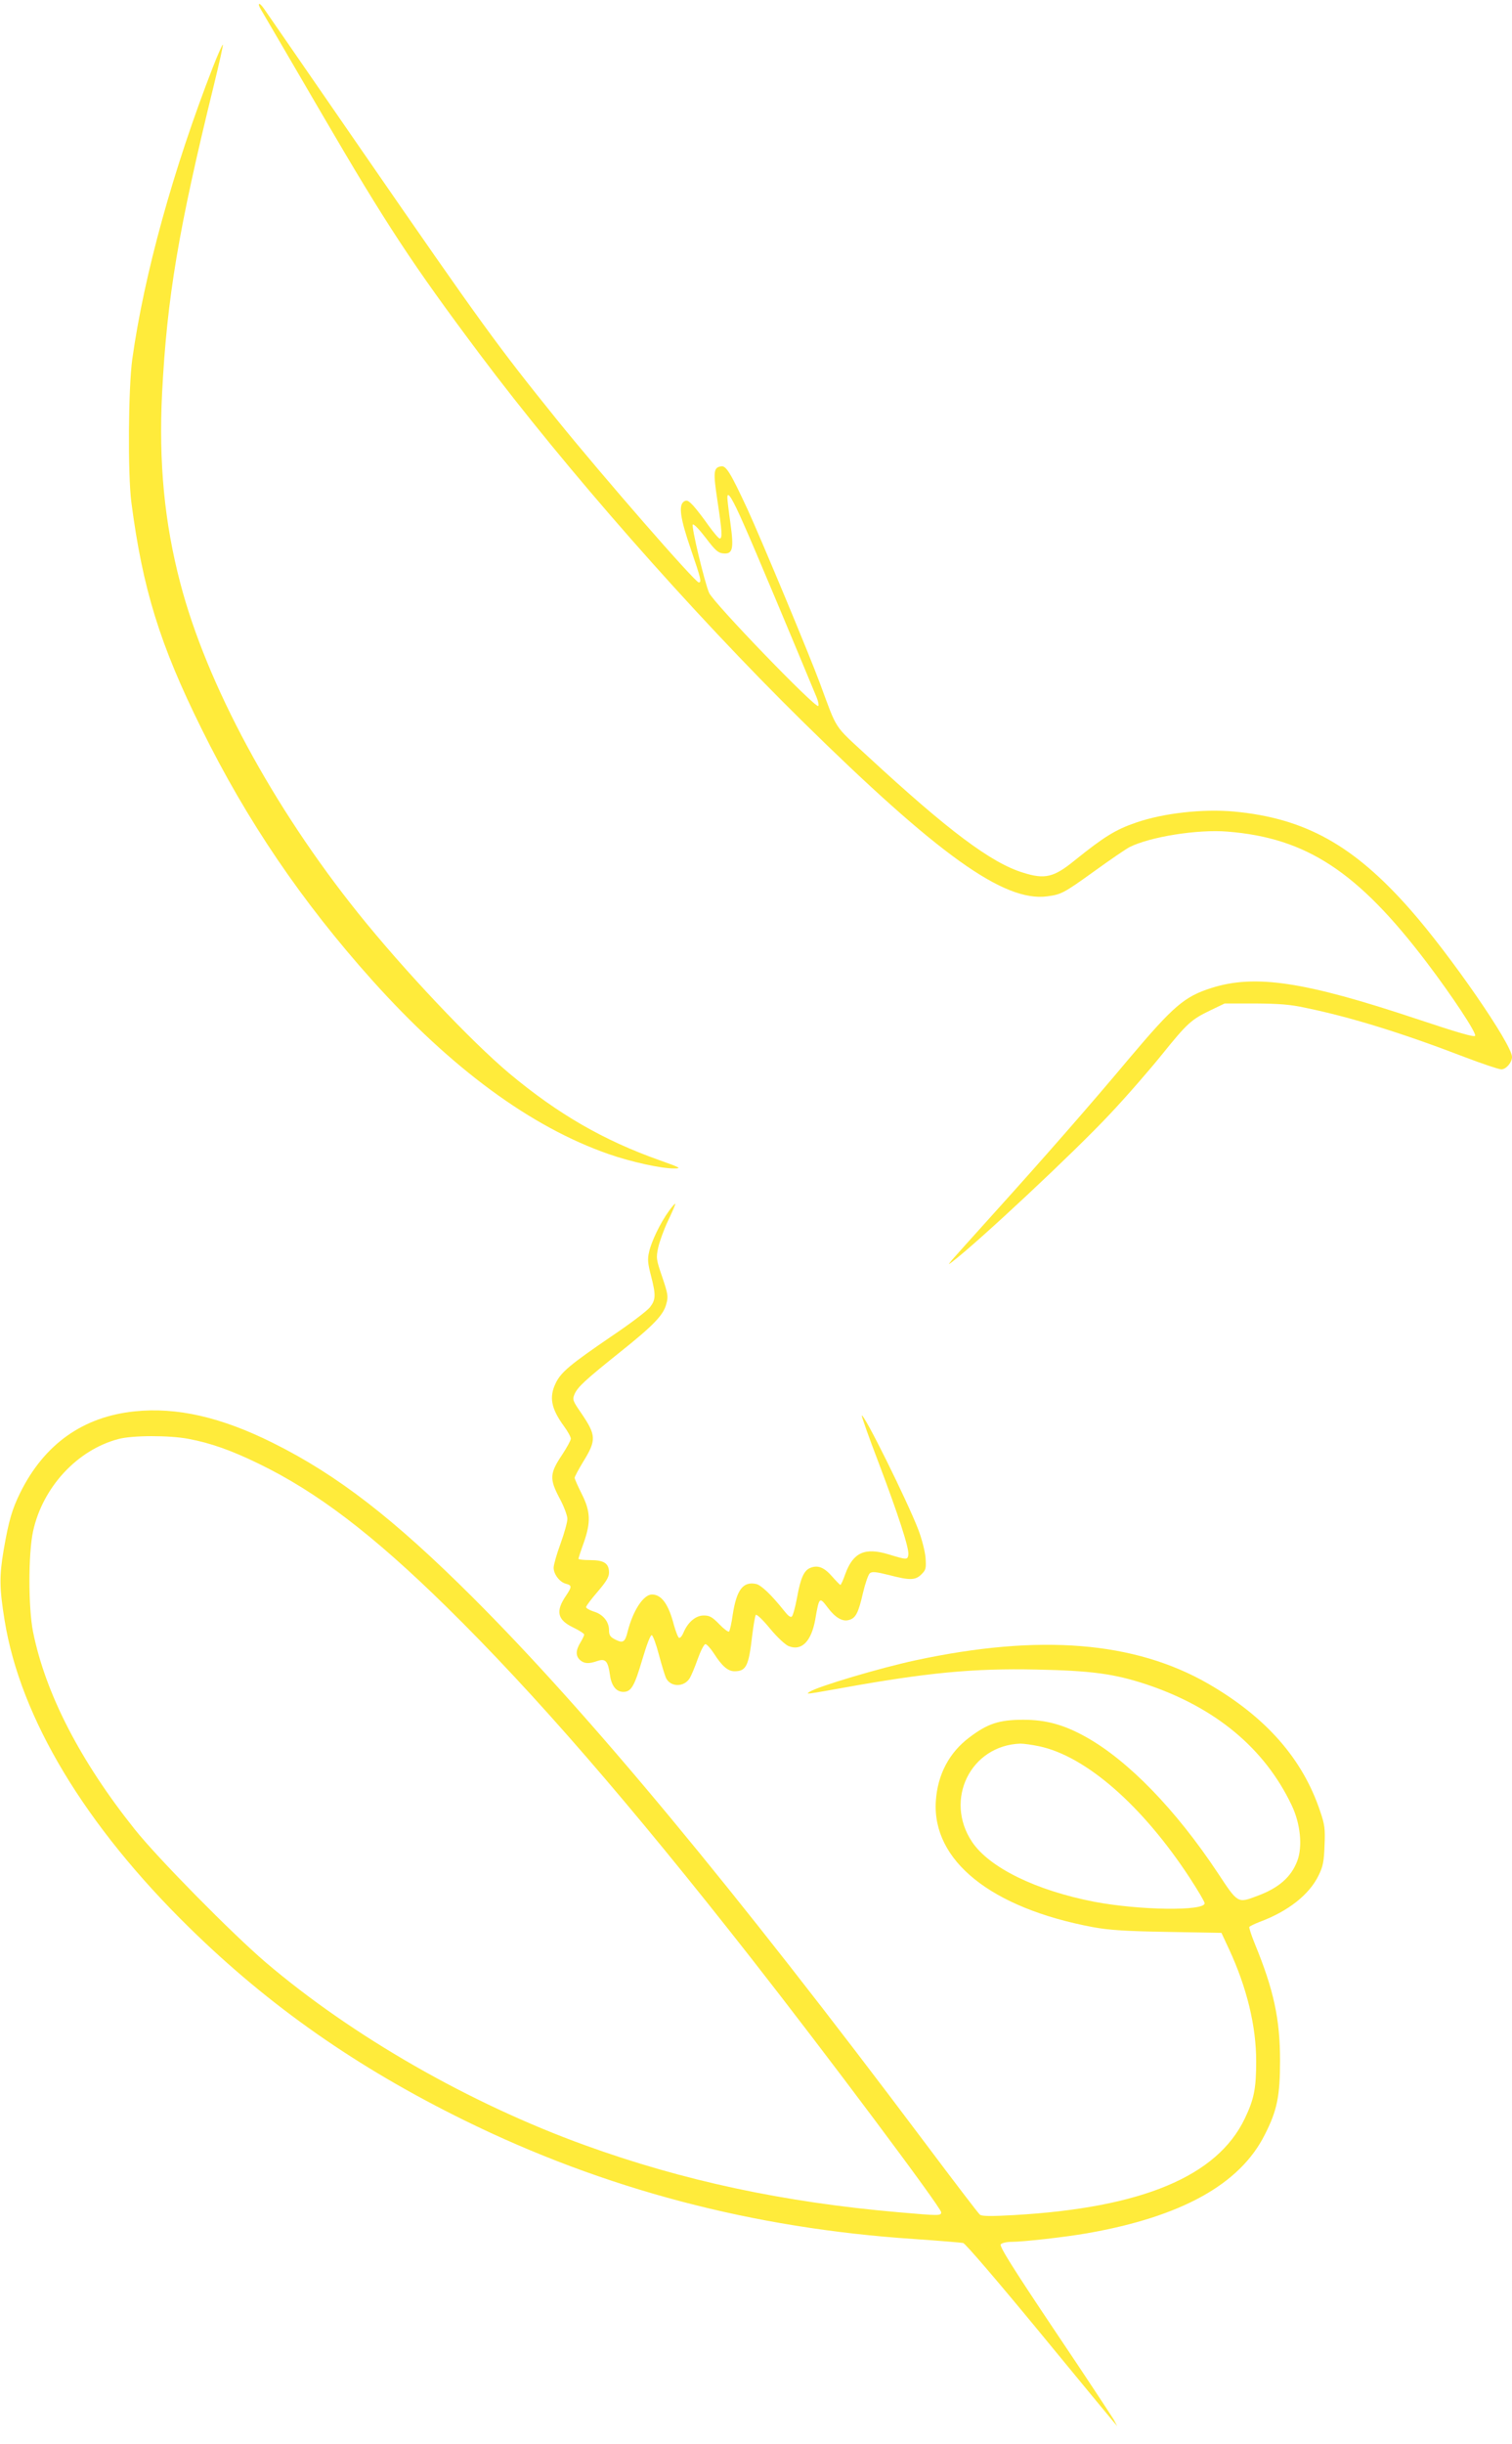 <?xml version="1.0" standalone="no"?>
<!DOCTYPE svg PUBLIC "-//W3C//DTD SVG 20010904//EN"
 "http://www.w3.org/TR/2001/REC-SVG-20010904/DTD/svg10.dtd">
<svg version="1.0" xmlns="http://www.w3.org/2000/svg"
 width="792pt" height="1280pt" viewBox="0 0 792 1280"
 preserveAspectRatio="xMidYMid meet">
<g transform="translate(0,1280) scale(0.1,-0.1)"
fill="#ffeb3b" stroke="none">
<path d="M1368 12748 c11 -18 153 -262 317 -543 338 -580 476 -790 828 -1260
449 -599 1105 -1346 1688 -1920 713 -702 1058 -949 1284 -919 74 10 85 15 249
133 83 60 165 116 183 125 107 54 357 94 513 81 414 -33 683 -210 1044 -686
132 -174 259 -366 253 -383 -4 -9 -87 15 -309 89 -585 195 -844 234 -1073 161
-141 -45 -198 -94 -427 -365 -200 -239 -451 -526 -714 -817 -109 -121 -208
-231 -219 -244 -19 -24 -19 -24 0 -10 136 103 644 578 828 775 88 93 210 234
273 312 133 165 154 184 254 232 l75 36 160 0 c125 -1 183 -5 265 -23 237 -49
505 -132 833 -258 92 -35 178 -64 191 -64 25 0 56 36 56 65 0 66 -324 535
-534 773 -296 336 -550 477 -921 512 -165 15 -371 -8 -515 -58 -108 -37 -168
-75 -321 -198 -109 -89 -156 -100 -270 -64 -167 51 -392 220 -811 607 -185
171 -159 131 -254 387 -53 144 -304 746 -378 908 -88 189 -112 230 -138 226
-41 -6 -43 -28 -20 -180 24 -159 27 -198 12 -198 -6 0 -31 30 -58 67 -26 37
-61 83 -79 103 -27 29 -35 33 -50 24 -30 -19 -20 -89 36 -251 53 -155 57 -173
41 -173 -19 0 -504 557 -741 850 -316 392 -390 494 -1019 1405 -277 402 -511
740 -519 752 -25 35 -35 27 -13 -9z m2532 -2703 c49 -109 254 -599 378 -898 8
-20 12 -40 8 -44 -14 -14 -550 541 -572 593 -24 57 -94 348 -85 357 5 5 35
-27 68 -70 49 -65 65 -79 91 -81 50 -5 57 22 38 158 -9 63 -16 123 -16 134 0
39 27 -5 90 -149z"/>
<path d="M1115 12448 c-207 -532 -360 -1085 -422 -1528 -21 -152 -24 -602 -5
-750 59 -453 149 -745 367 -1185 239 -485 527 -908 896 -1320 415 -462 830
-767 1238 -909 117 -41 278 -76 343 -75 39 0 33 4 -77 43 -293 104 -531 241
-785 453 -202 169 -555 543 -794 841 -448 559 -793 1199 -931 1726 -84 319
-114 634 -96 997 26 501 85 855 271 1612 28 115 50 211 47 213 -2 2 -26 -51
-52 -118z"/>
<path d="M3503 6457 c-44 -61 -91 -158 -103 -213 -9 -38 -7 -60 10 -125 26
-101 25 -125 -5 -164 -13 -18 -105 -88 -205 -155 -212 -145 -261 -185 -289
-243 -36 -74 -24 -134 44 -227 19 -26 35 -55 35 -64 0 -9 -21 -47 -46 -85 -65
-97 -66 -126 -14 -225 24 -44 42 -93 42 -110 0 -17 -16 -75 -36 -130 -20 -54
-36 -111 -36 -126 0 -34 32 -76 65 -84 31 -8 31 -16 0 -62 -56 -82 -46 -127
38 -167 31 -15 57 -32 57 -37 0 -5 -9 -24 -20 -42 -25 -41 -25 -70 -2 -91 22
-20 47 -21 92 -5 42 14 55 -1 65 -74 8 -57 33 -88 70 -88 41 0 58 29 99 168
23 78 43 131 50 129 6 -2 23 -47 37 -101 14 -53 31 -108 37 -122 23 -50 95
-51 125 -2 8 13 27 58 42 101 15 42 33 77 40 77 7 0 27 -22 44 -48 44 -69 75
-95 111 -94 59 1 72 29 90 187 7 55 15 104 19 108 5 5 38 -27 74 -71 37 -45
79 -84 97 -92 68 -28 119 23 140 137 21 122 22 122 66 64 38 -51 76 -74 109
-65 37 9 51 36 75 141 12 51 28 97 36 104 12 10 32 8 100 -9 111 -29 139 -28
171 4 23 23 25 31 21 87 -3 35 -20 100 -38 147 -59 153 -285 609 -296 597 -2
-2 36 -111 86 -241 105 -277 163 -455 158 -488 -4 -27 -8 -27 -103 2 -125 38
-186 10 -227 -102 -11 -32 -23 -58 -26 -58 -2 0 -22 20 -43 44 -42 48 -74 61
-113 46 -34 -13 -52 -51 -71 -156 -9 -49 -21 -93 -27 -99 -7 -7 -20 3 -41 30
-67 84 -120 134 -146 140 -69 15 -103 -31 -123 -161 -6 -44 -15 -83 -19 -88
-4 -4 -27 13 -51 38 -38 39 -51 46 -82 46 -42 0 -83 -35 -106 -90 -7 -17 -17
-29 -23 -27 -5 1 -17 32 -27 67 -28 109 -65 160 -115 160 -44 0 -99 -83 -127
-193 -14 -58 -25 -64 -67 -42 -25 13 -31 22 -31 49 0 44 -32 83 -81 97 -21 7
-39 17 -39 23 0 6 27 42 60 80 46 54 60 77 60 101 0 48 -26 65 -98 65 -34 0
-62 3 -62 7 0 3 12 41 27 82 39 110 36 167 -10 258 -20 40 -37 78 -37 84 0 6
20 43 44 83 71 115 70 139 -11 258 -43 62 -45 69 -34 96 16 38 55 74 236 219
178 142 230 196 245 254 11 39 9 52 -21 141 -32 93 -33 101 -21 156 7 31 30
95 52 141 22 46 39 85 37 87 -2 2 -17 -15 -34 -39z"/>
<path d="M705 5409 c-270 -28 -472 -171 -598 -424 -43 -87 -61 -146 -88 -303
-23 -136 -22 -200 5 -367 83 -513 422 -1075 968 -1610 419 -411 879 -733 1443
-1010 730 -359 1509 -564 2350 -620 132 -9 249 -19 260 -21 11 -2 179 -198
390 -454 204 -248 381 -463 394 -478 l23 -27 -18 34 c-11 18 -150 230 -311
469 -221 330 -289 439 -281 449 6 7 31 13 57 13 61 0 283 25 396 45 492 86
800 256 930 516 65 127 80 203 80 389 0 216 -33 369 -131 608 -19 46 -32 87
-30 91 3 4 27 16 53 26 151 56 261 143 310 244 23 47 28 72 31 156 4 88 1 110
-23 180 -92 275 -283 492 -585 667 -387 223 -885 263 -1536 123 -182 -39 -512
-137 -554 -165 -21 -14 -18 -13 163 19 452 82 696 105 1025 98 290 -6 407 -22
575 -77 363 -121 621 -335 763 -634 46 -96 58 -217 29 -292 -32 -84 -97 -141
-208 -182 -105 -40 -102 -41 -209 121 -219 330 -468 587 -690 711 -115 64
-209 90 -328 90 -126 0 -187 -20 -283 -93 -105 -79 -166 -194 -175 -333 -20
-312 289 -560 823 -660 88 -16 166 -21 392 -25 l281 -5 41 -88 c92 -199 141
-400 141 -584 0 -143 -11 -199 -60 -301 -145 -302 -539 -467 -1209 -505 -121
-7 -168 -6 -178 2 -8 6 -139 178 -292 382 -1000 1332 -1756 2243 -2365 2851
-413 412 -709 641 -1047 809 -271 135 -503 188 -724 165z m282 -144 c117 -22
224 -60 368 -130 307 -149 598 -371 984 -750 460 -452 960 -1029 1592 -1835
392 -500 999 -1311 999 -1335 0 -19 -9 -19 -225 0 -599 52 -1128 165 -1641
351 -605 219 -1219 571 -1674 959 -176 151 -562 542 -684 695 -285 357 -468
711 -533 1035 -25 127 -25 407 0 525 50 231 231 427 447 484 73 20 268 20 367
1z m4457 -1610 c244 -52 540 -310 788 -689 43 -66 78 -125 78 -133 0 -42 -343
-37 -579 8 -304 59 -548 178 -639 313 -148 221 -8 506 253 515 17 0 61 -6 99
-14z"/>
</g>
</svg>
